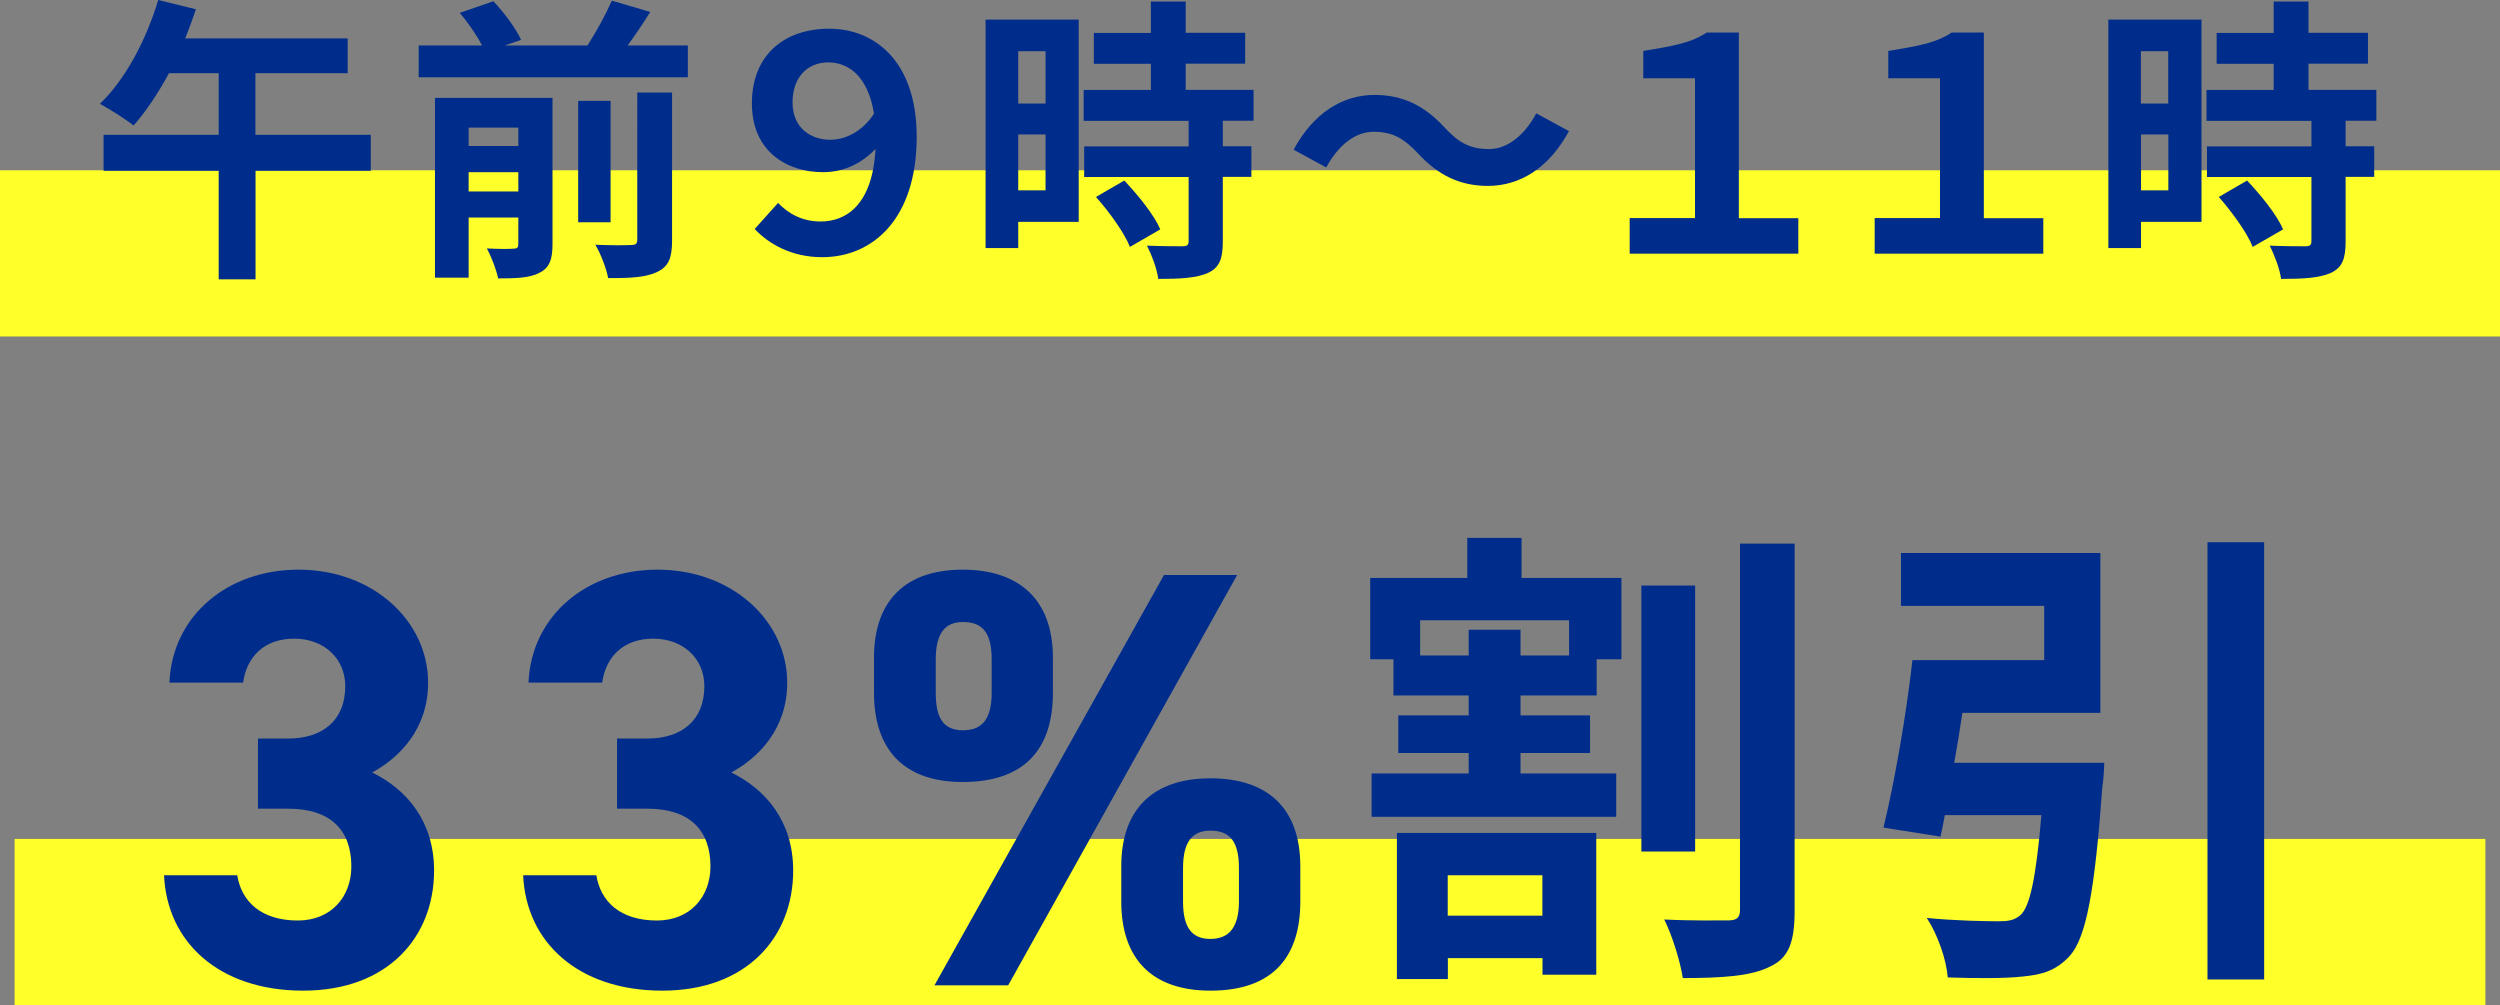 <?xml version="1.0" encoding="UTF-8"?>
<svg xmlns="http://www.w3.org/2000/svg" viewBox="0 0 196.74 79.1">
  <rect x="0" y="0" width="196.74" height="79.1" fill="#808080" stroke="none"/>
  <defs>
    <style>
      .cls-1 {
        fill: #ffff29;
        mix-blend-mode: multiply;
      }

      .cls-1, .cls-2 {
        stroke-width: 0px;
      }

      .cls-3 {
        isolation: isolate;
      }

      .cls-2 {
        fill: #002d8c;
      }
    </style>
  </defs>
  <g class="cls-3">
    <g id="_レイヤー_2" data-name="レイヤー 2">
      <g id="d">
        <g>
          <rect class="cls-1" x="1.15" y="66.02" width="194.44" height="13.08"/>
          <rect class="cls-1" x="0" y="13.4" width="196.74" height="13.08"/>
          <g>
            <path class="cls-2" d="M29.19,13.44h-9.08v8.54h-2.9v-8.54h-9.06v-2.83h9.06v-4.85h-3.91c-.87,1.59-1.83,3.04-2.79,4.12-.61-.49-1.9-1.31-2.65-1.71,1.97-1.87,3.65-5.01,4.59-8.17l2.97.73c-.26.77-.54,1.52-.84,2.29h12.78v2.74h-7.26v4.85h9.08v2.83Z"/>
            <path class="cls-2" d="M54.13,3.58v2.5h-21.18v-2.5h4.99c-.42-.8-1.1-1.8-1.76-2.57l2.65-.91c.84.89,1.78,2.15,2.18,3.04l-1.29.44h6.51c.7-1.08,1.45-2.46,1.92-3.53l3.02.89c-.56.91-1.19,1.83-1.78,2.64h4.75ZM43.48,19.22c0,1.19-.23,1.85-1.03,2.25-.75.4-1.83.44-3.25.44-.14-.7-.54-1.73-.89-2.36.87.05,1.8.05,2.11.02.28,0,.37-.09.37-.37v-2.08h-3.91v4.73h-2.65V7.7h9.25v11.52ZM36.88,10.04v1.45h3.91v-1.45h-3.91ZM40.79,15.07v-1.52h-3.91v1.52h3.91ZM48.05,17.49h-2.55V7.94h2.55v9.55ZM50.15,7.28h2.74v11.63c0,1.38-.26,2.06-1.19,2.5-.89.42-2.15.49-3.84.47-.14-.75-.58-1.9-1.01-2.62,1.19.05,2.41.05,2.81.02.37,0,.49-.09.49-.42V7.28Z"/>
            <path class="cls-2" d="M61.22,15.96c.84.87,1.92,1.47,3.37,1.47,1.94,0,4.07-1.24,4.31-5.71-.96,1.01-2.34,1.83-4.14,1.83-2.81,0-5.59-1.61-5.59-5.41s2.53-5.88,6.09-5.88,6.88,2.55,6.88,8.5c0,6.51-3.49,9.48-7.44,9.48-2.39,0-4.19-1.03-5.31-2.22l1.85-2.06ZM68.78,8.94c-.47-2.9-1.97-4.03-3.6-4.03s-2.81,1.17-2.81,3.14c0,2.15,1.59,2.95,2.95,2.95,1.45,0,2.72-.89,3.46-2.06Z"/>
            <path class="cls-2" d="M84.88,17.46h-4.75v2.06h-2.57V1.54h7.33v15.92ZM80.13,4.03v4.12h2.15v-4.12h-2.15ZM82.28,14.98v-4.4h-2.15v4.4h2.15ZM96.23,9.5v2.01h2.25v2.41h-2.25v5.1c0,1.33-.26,2.04-1.17,2.46-.91.4-2.18.47-3.91.47-.09-.77-.51-1.87-.89-2.62,1.12.05,2.43.05,2.79.05.37,0,.49-.09.49-.42v-5.03h-8.22v-2.41h8.22v-2.01h-8.26v-2.43h5.29v-2.06h-4.49v-2.43h4.49V.12h2.74v2.46h4.68v2.43h-4.68v2.06h5.34v2.43h-2.41ZM88.48,14.21c1.08,1.15,2.34,2.69,2.83,3.84l-2.39,1.38c-.42-1.08-1.61-2.74-2.67-3.93l2.22-1.29Z"/>
            <path class="cls-2" d="M108.09,10.37c-1.5,0-2.83,1.15-3.72,2.81l-2.57-1.4c1.57-2.9,3.86-4.31,6.37-4.31,2.22,0,3.93.84,5.52,2.57,1.01,1.08,1.87,1.69,3.49,1.69,1.5,0,2.83-1.15,3.72-2.81l2.57,1.4c-1.57,2.9-3.86,4.31-6.37,4.31-2.22,0-3.93-.84-5.52-2.57-1.01-1.05-1.85-1.69-3.49-1.69Z"/>
            <path class="cls-2" d="M128.24,17.16h5.15V6.16h-4.07v-2.15c2.18-.37,3.7-.59,4.99-1.45h2.53v14.61h4.68v2.79h-13.27v-2.79Z"/>
            <path class="cls-2" d="M147.52,17.16h5.15V6.16h-4.07v-2.15c2.18-.37,3.7-.59,4.99-1.45h2.53v14.61h4.68v2.79h-13.27v-2.79Z"/>
            <path class="cls-2" d="M173.24,17.46h-4.75v2.06h-2.57V1.54h7.33v15.92ZM168.48,4.03v4.12h2.15v-4.12h-2.15ZM170.64,14.98v-4.4h-2.15v4.4h2.15ZM184.59,9.5v2.01h2.25v2.41h-2.25v5.1c0,1.33-.26,2.04-1.17,2.46-.91.4-2.18.47-3.91.47-.09-.77-.52-1.87-.89-2.62,1.12.05,2.43.05,2.79.05.38,0,.49-.09.49-.42v-5.03h-8.22v-2.41h8.22v-2.01h-8.26v-2.43h5.29v-2.06h-4.49v-2.43h4.49V.12h2.74v2.46h4.68v2.43h-4.68v2.06h5.34v2.43h-2.41ZM176.84,14.21c1.08,1.15,2.34,2.69,2.83,3.84l-2.39,1.38c-.42-1.08-1.62-2.74-2.67-3.93l2.22-1.29Z"/>
            <path class="cls-2" d="M20.29,58.12h2.39c2.67,0,4.49-1.4,4.49-4.12,0-2.15-1.64-3.74-4.02-3.74s-3.74,1.45-4.02,3.46h-5.8c.23-5.29,4.59-8.89,10.16-8.89,5.9,0,10.2,4.07,10.2,8.89,0,3.65-2.25,5.9-4.4,7.07,2.76,1.36,4.87,3.88,4.87,7.72,0,5.24-3.65,9.45-10.3,9.45s-10.72-3.84-10.95-9.08h5.76c.33,2.06,1.87,3.56,4.77,3.56,2.62,0,4.21-1.87,4.21-4.26,0-2.85-1.64-4.54-4.96-4.54h-2.39v-5.52Z"/>
            <path class="cls-2" d="M48.55,58.12h2.39c2.67,0,4.49-1.4,4.49-4.12,0-2.15-1.64-3.74-4.02-3.74s-3.74,1.45-4.02,3.46h-5.8c.23-5.29,4.59-8.89,10.16-8.89,5.9,0,10.2,4.07,10.2,8.89,0,3.65-2.25,5.9-4.4,7.07,2.76,1.36,4.87,3.88,4.87,7.72,0,5.24-3.65,9.45-10.3,9.45s-10.72-3.84-10.95-9.08h5.76c.33,2.06,1.87,3.56,4.77,3.56,2.62,0,4.21-1.87,4.21-4.26,0-2.85-1.64-4.54-4.96-4.54h-2.39v-5.52Z"/>
            <path class="cls-2" d="M82.86,54.52c0,4.21-2.01,7.02-7.11,7.02-4.54,0-6.97-2.48-6.97-7.02v-2.76c0-4.54,2.53-6.93,6.97-6.93s7.11,2.34,7.11,6.93v2.76ZM97.36,45.25l-18.02,32.29h-5.8l18.06-32.29h5.76ZM78.04,54.52v-2.62c0-2.15-.75-2.95-2.25-2.95-1.4,0-2.15.84-2.15,2.95v2.62c0,2.01.61,2.95,2.15,2.95s2.25-.94,2.25-2.95ZM102.33,70.94c0,4.21-2.01,7.02-7.07,7.02-4.59,0-7.02-2.48-7.02-7.02v-2.76c0-4.54,2.53-6.93,7.02-6.93s7.07,2.34,7.07,6.93v2.76ZM97.5,70.94v-2.62c0-2.15-.75-2.95-2.25-2.95-1.4,0-2.15.84-2.15,2.95v2.62c0,2.01.66,2.95,2.15,2.95s2.25-.94,2.25-2.95Z"/>
            <path class="cls-2" d="M119.74,45.48h7.86v6.4h-1.95v2.85h-5.99v1.57h5.47v2.96h-5.47v1.61h7.53v3.41h-19.25v-3.41h7.64v-1.61h-5.54v-2.96h5.54v-1.57h-5.92v-2.85h-1.83v-6.4h7.64v-3.15h4.27v3.15ZM109.93,65.55h15.69v11.16h-4.23v-1.31h-7.45v1.65h-4.01v-11.5ZM123.48,48.81h-11.72v2.77h3.82v-2.02h4.08v2.02h3.82v-2.77ZM113.93,68.88v3.18h7.45v-3.18h-7.45ZM133.4,67.01h-4.23v-20.93h4.23v20.93ZM141.23,42.78v28.87c0,2.47-.45,3.74-1.95,4.42-1.46.75-3.78.9-6.85.9-.19-1.27-.82-3.33-1.46-4.61,2.17.11,4.31.07,5.06.07.64,0,.9-.22.9-.82v-28.83h4.31Z"/>
            <path class="cls-2" d="M165.6,60.04s-.04,1.24-.15,1.83c-.6,8.28-1.27,11.91-2.58,13.37-1.05,1.12-2.1,1.46-3.71,1.61-1.31.15-3.59.15-5.88.07-.11-1.42-.79-3.37-1.65-4.68,2.25.22,4.64.26,5.65.26.75,0,1.2-.07,1.68-.45.79-.64,1.27-3,1.69-7.9h-7.6c-.11.6-.22,1.16-.34,1.69l-4.49-.71c.86-3.52,1.8-8.87,2.28-13.18h10.37v-4.27h-11.27v-4.16h15.69v12.58h-10.86c-.19,1.31-.41,2.66-.64,3.93h11.79ZM178.18,42.67v34.41h-4.46v-34.41h4.46Z"/>
          </g>
        </g>
      </g>
    </g>
  </g>
</svg>